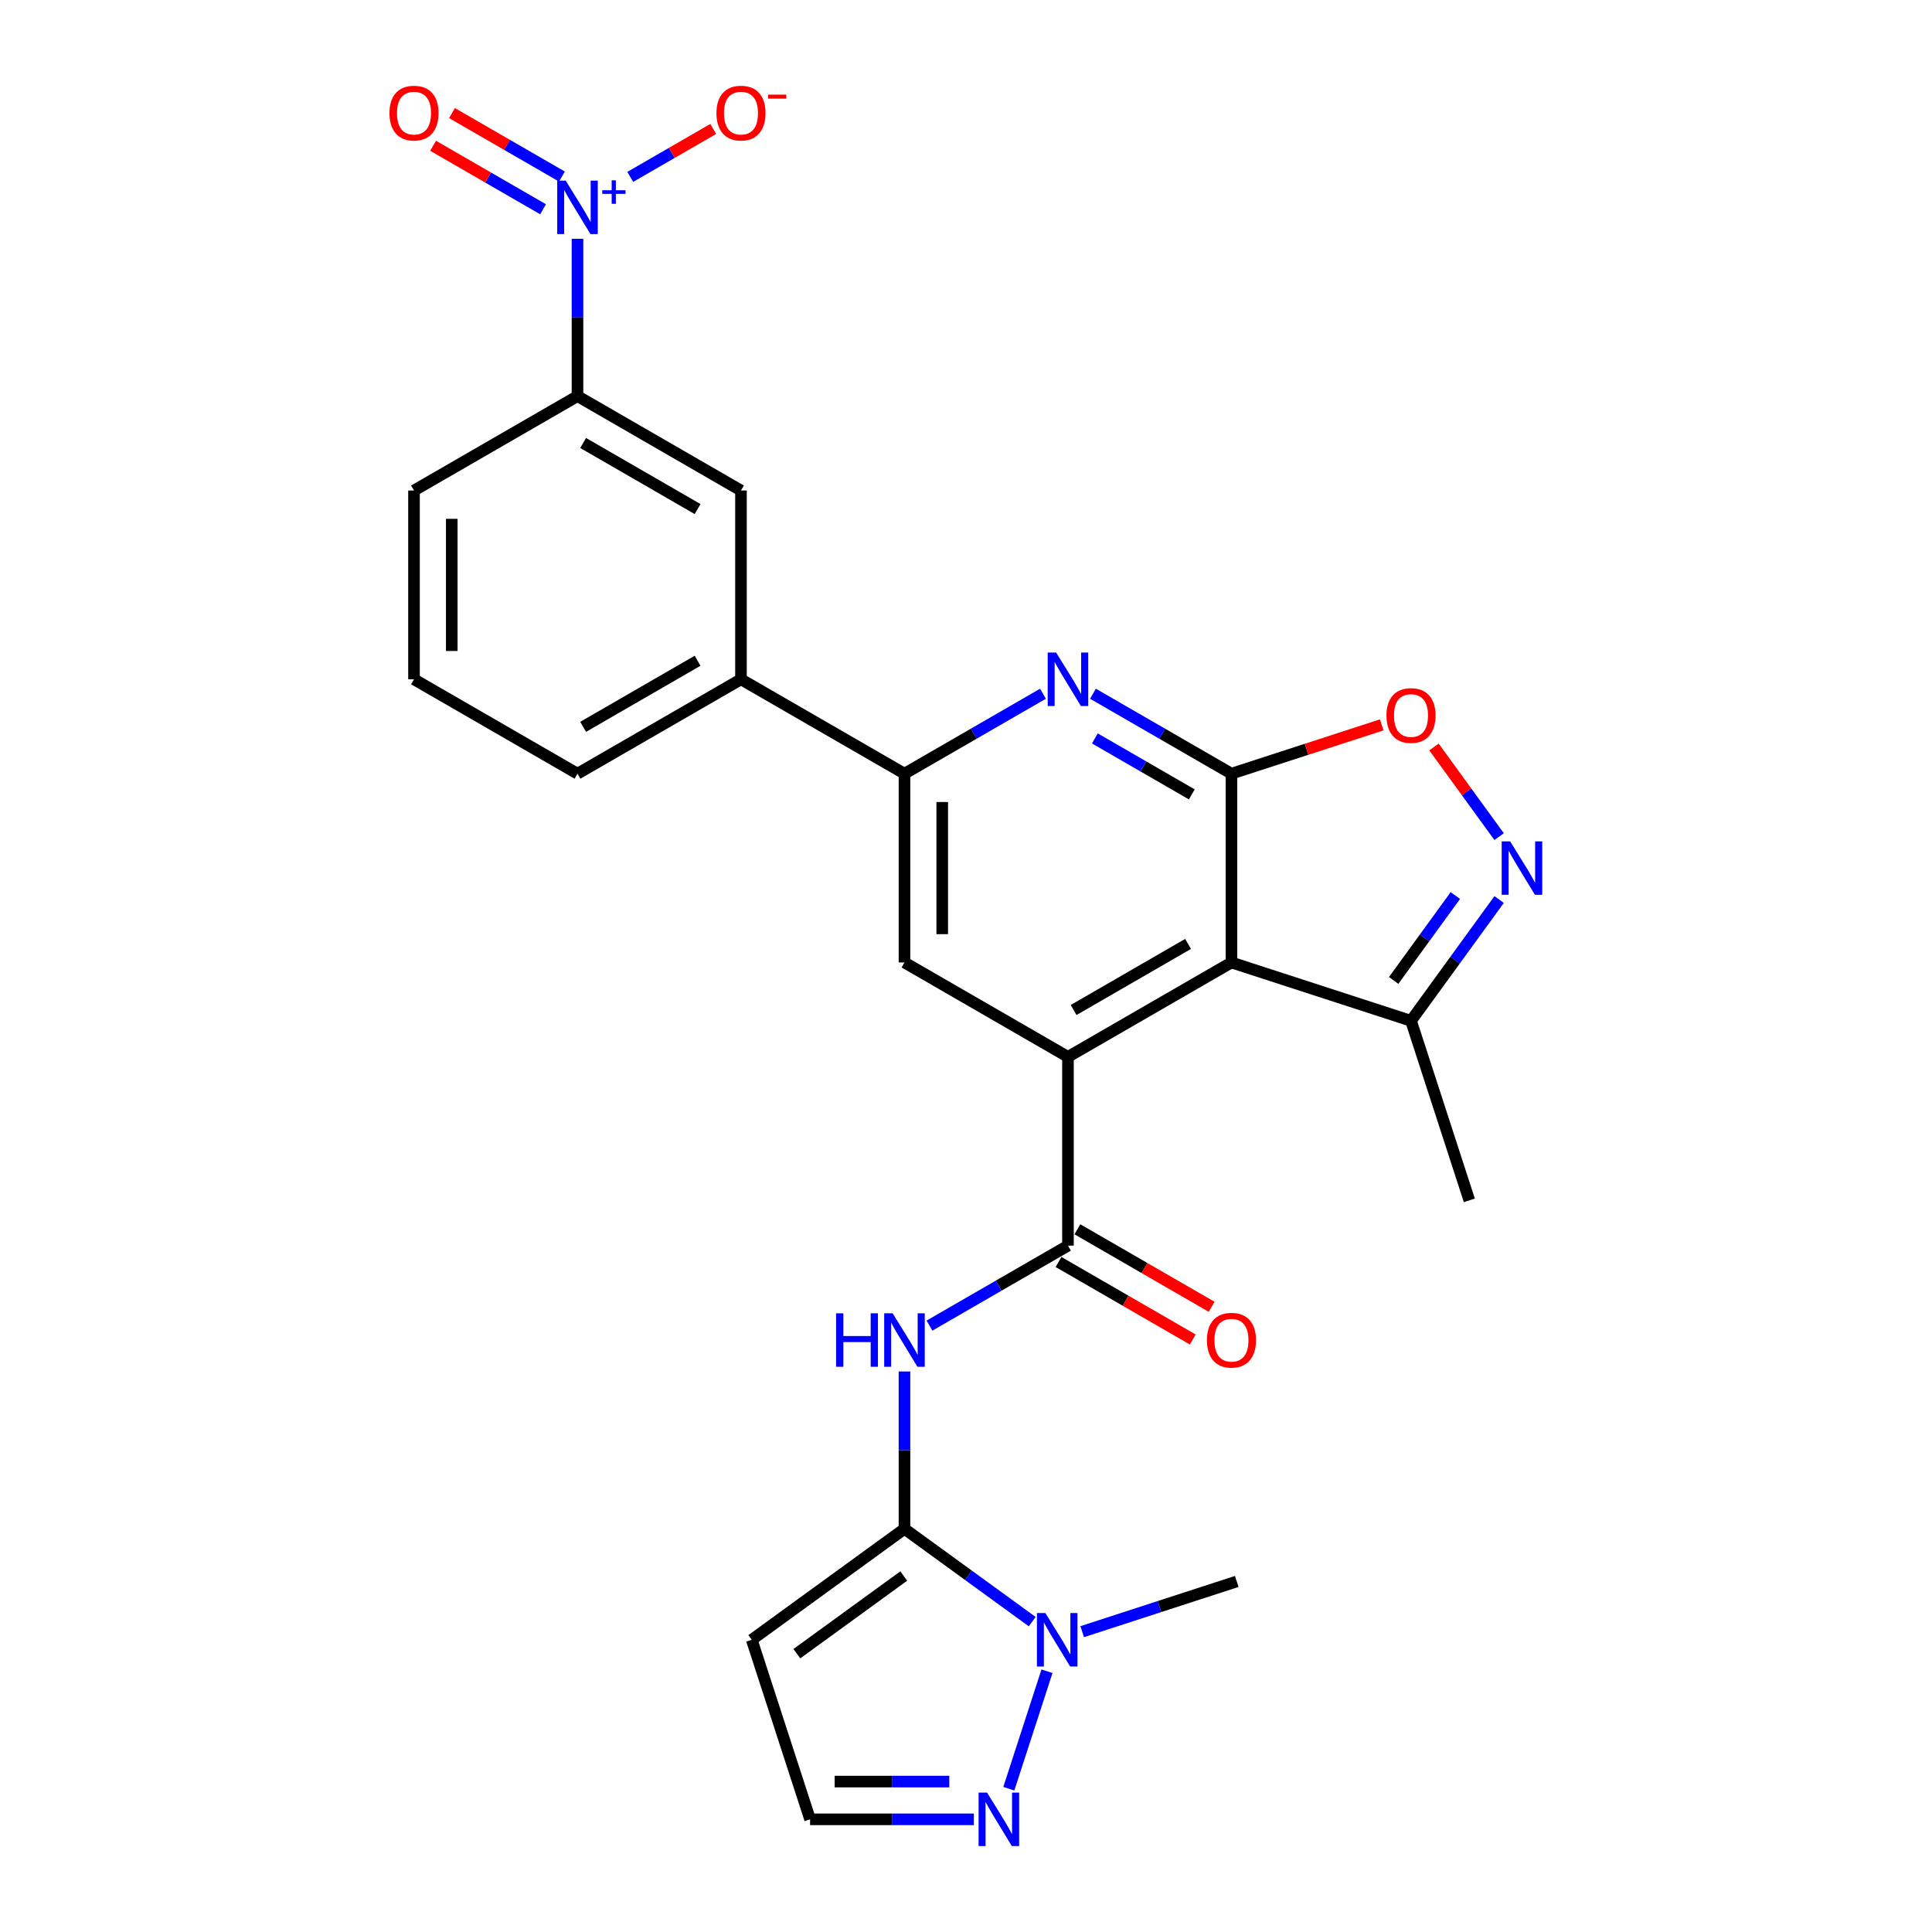 <?xml version='1.0' encoding='iso-8859-1'?>
<svg version='1.1' baseProfile='full'
              xmlns='http://www.w3.org/2000/svg'
                      xmlns:rdkit='http://www.rdkit.org/xml'
                      xmlns:xlink='http://www.w3.org/1999/xlink'
                  xml:space='preserve'
width='1000px' height='1000px' viewBox='0 0 1000 1000'>
<!-- END OF HEADER -->
<rect style='opacity:1.0;fill:#FFFFFF;stroke:none' width='1000' height='1000' x='0' y='0'> </rect>
<path class='bond-0' d='M 637.4,400.461 L 637.4,498.175' style='fill:none;fill-rule:evenodd;stroke:#000000;stroke-width:6px;stroke-linecap:butt;stroke-linejoin:miter;stroke-opacity:1' />
<path class='bond-5' d='M 637.4,400.461 L 601.557,379.767' style='fill:none;fill-rule:evenodd;stroke:#000000;stroke-width:6px;stroke-linecap:butt;stroke-linejoin:miter;stroke-opacity:1' />
<path class='bond-5' d='M 601.557,379.767 L 565.715,359.074' style='fill:none;fill-rule:evenodd;stroke:#0000FF;stroke-width:6px;stroke-linecap:butt;stroke-linejoin:miter;stroke-opacity:1' />
<path class='bond-5' d='M 616.876,411.177 L 591.786,396.692' style='fill:none;fill-rule:evenodd;stroke:#000000;stroke-width:6px;stroke-linecap:butt;stroke-linejoin:miter;stroke-opacity:1' />
<path class='bond-5' d='M 591.786,396.692 L 566.696,382.206' style='fill:none;fill-rule:evenodd;stroke:#0000FF;stroke-width:6px;stroke-linecap:butt;stroke-linejoin:miter;stroke-opacity:1' />
<path class='bond-9' d='M 637.4,400.461 L 676.293,387.824' style='fill:none;fill-rule:evenodd;stroke:#000000;stroke-width:6px;stroke-linecap:butt;stroke-linejoin:miter;stroke-opacity:1' />
<path class='bond-9' d='M 676.293,387.824 L 715.186,375.187' style='fill:none;fill-rule:evenodd;stroke:#FF0000;stroke-width:6px;stroke-linecap:butt;stroke-linejoin:miter;stroke-opacity:1' />
<path class='bond-1' d='M 637.4,498.175 L 552.777,547.032' style='fill:none;fill-rule:evenodd;stroke:#000000;stroke-width:6px;stroke-linecap:butt;stroke-linejoin:miter;stroke-opacity:1' />
<path class='bond-1' d='M 614.935,488.579 L 555.699,522.779' style='fill:none;fill-rule:evenodd;stroke:#000000;stroke-width:6px;stroke-linecap:butt;stroke-linejoin:miter;stroke-opacity:1' />
<path class='bond-13' d='M 637.4,498.175 L 730.332,528.37' style='fill:none;fill-rule:evenodd;stroke:#000000;stroke-width:6px;stroke-linecap:butt;stroke-linejoin:miter;stroke-opacity:1' />
<path class='bond-3' d='M 552.777,547.032 L 552.777,644.746' style='fill:none;fill-rule:evenodd;stroke:#000000;stroke-width:6px;stroke-linecap:butt;stroke-linejoin:miter;stroke-opacity:1' />
<path class='bond-28' d='M 552.777,547.032 L 468.155,498.175' style='fill:none;fill-rule:evenodd;stroke:#000000;stroke-width:6px;stroke-linecap:butt;stroke-linejoin:miter;stroke-opacity:1' />
<path class='bond-2' d='M 468.155,791.317 L 468.155,750.599' style='fill:none;fill-rule:evenodd;stroke:#000000;stroke-width:6px;stroke-linecap:butt;stroke-linejoin:miter;stroke-opacity:1' />
<path class='bond-2' d='M 468.155,750.599 L 468.155,709.882' style='fill:none;fill-rule:evenodd;stroke:#0000FF;stroke-width:6px;stroke-linecap:butt;stroke-linejoin:miter;stroke-opacity:1' />
<path class='bond-8' d='M 468.155,791.317 L 501.212,815.334' style='fill:none;fill-rule:evenodd;stroke:#000000;stroke-width:6px;stroke-linecap:butt;stroke-linejoin:miter;stroke-opacity:1' />
<path class='bond-8' d='M 501.212,815.334 L 534.27,839.352' style='fill:none;fill-rule:evenodd;stroke:#0000FF;stroke-width:6px;stroke-linecap:butt;stroke-linejoin:miter;stroke-opacity:1' />
<path class='bond-14' d='M 468.155,791.317 L 389.103,848.751' style='fill:none;fill-rule:evenodd;stroke:#000000;stroke-width:6px;stroke-linecap:butt;stroke-linejoin:miter;stroke-opacity:1' />
<path class='bond-14' d='M 467.784,815.742 L 412.447,855.947' style='fill:none;fill-rule:evenodd;stroke:#000000;stroke-width:6px;stroke-linecap:butt;stroke-linejoin:miter;stroke-opacity:1' />
<path class='bond-6' d='M 552.777,644.746 L 516.935,665.44' style='fill:none;fill-rule:evenodd;stroke:#000000;stroke-width:6px;stroke-linecap:butt;stroke-linejoin:miter;stroke-opacity:1' />
<path class='bond-6' d='M 516.935,665.44 L 481.092,686.133' style='fill:none;fill-rule:evenodd;stroke:#0000FF;stroke-width:6px;stroke-linecap:butt;stroke-linejoin:miter;stroke-opacity:1' />
<path class='bond-21' d='M 547.892,653.208 L 582.63,673.264' style='fill:none;fill-rule:evenodd;stroke:#000000;stroke-width:6px;stroke-linecap:butt;stroke-linejoin:miter;stroke-opacity:1' />
<path class='bond-21' d='M 582.63,673.264 L 617.369,693.321' style='fill:none;fill-rule:evenodd;stroke:#FF0000;stroke-width:6px;stroke-linecap:butt;stroke-linejoin:miter;stroke-opacity:1' />
<path class='bond-21' d='M 557.663,636.284 L 592.402,656.34' style='fill:none;fill-rule:evenodd;stroke:#000000;stroke-width:6px;stroke-linecap:butt;stroke-linejoin:miter;stroke-opacity:1' />
<path class='bond-21' d='M 592.402,656.34 L 627.14,676.396' style='fill:none;fill-rule:evenodd;stroke:#FF0000;stroke-width:6px;stroke-linecap:butt;stroke-linejoin:miter;stroke-opacity:1' />
<path class='bond-4' d='M 298.909,123.599 L 298.909,164.316' style='fill:none;fill-rule:evenodd;stroke:#0000FF;stroke-width:6px;stroke-linecap:butt;stroke-linejoin:miter;stroke-opacity:1' />
<path class='bond-4' d='M 298.909,164.316 L 298.909,205.033' style='fill:none;fill-rule:evenodd;stroke:#000000;stroke-width:6px;stroke-linecap:butt;stroke-linejoin:miter;stroke-opacity:1' />
<path class='bond-19' d='M 326.215,91.554 L 347.695,79.153' style='fill:none;fill-rule:evenodd;stroke:#0000FF;stroke-width:6px;stroke-linecap:butt;stroke-linejoin:miter;stroke-opacity:1' />
<path class='bond-19' d='M 347.695,79.153 L 369.175,66.752' style='fill:none;fill-rule:evenodd;stroke:#FF0000;stroke-width:6px;stroke-linecap:butt;stroke-linejoin:miter;stroke-opacity:1' />
<path class='bond-20' d='M 290.858,91.388 L 262.401,74.958' style='fill:none;fill-rule:evenodd;stroke:#0000FF;stroke-width:6px;stroke-linecap:butt;stroke-linejoin:miter;stroke-opacity:1' />
<path class='bond-20' d='M 262.401,74.958 L 233.944,58.529' style='fill:none;fill-rule:evenodd;stroke:#FF0000;stroke-width:6px;stroke-linecap:butt;stroke-linejoin:miter;stroke-opacity:1' />
<path class='bond-20' d='M 281.086,108.312 L 252.63,91.883' style='fill:none;fill-rule:evenodd;stroke:#0000FF;stroke-width:6px;stroke-linecap:butt;stroke-linejoin:miter;stroke-opacity:1' />
<path class='bond-20' d='M 252.63,91.883 L 224.173,75.454' style='fill:none;fill-rule:evenodd;stroke:#FF0000;stroke-width:6px;stroke-linecap:butt;stroke-linejoin:miter;stroke-opacity:1' />
<path class='bond-10' d='M 539.84,359.074 L 503.997,379.767' style='fill:none;fill-rule:evenodd;stroke:#0000FF;stroke-width:6px;stroke-linecap:butt;stroke-linejoin:miter;stroke-opacity:1' />
<path class='bond-10' d='M 503.997,379.767 L 468.155,400.461' style='fill:none;fill-rule:evenodd;stroke:#000000;stroke-width:6px;stroke-linecap:butt;stroke-linejoin:miter;stroke-opacity:1' />
<path class='bond-7' d='M 775.939,433.039 L 759.079,409.834' style='fill:none;fill-rule:evenodd;stroke:#0000FF;stroke-width:6px;stroke-linecap:butt;stroke-linejoin:miter;stroke-opacity:1' />
<path class='bond-7' d='M 759.079,409.834 L 742.22,386.628' style='fill:none;fill-rule:evenodd;stroke:#FF0000;stroke-width:6px;stroke-linecap:butt;stroke-linejoin:miter;stroke-opacity:1' />
<path class='bond-27' d='M 775.939,465.597 L 753.135,496.984' style='fill:none;fill-rule:evenodd;stroke:#0000FF;stroke-width:6px;stroke-linecap:butt;stroke-linejoin:miter;stroke-opacity:1' />
<path class='bond-27' d='M 753.135,496.984 L 730.332,528.37' style='fill:none;fill-rule:evenodd;stroke:#000000;stroke-width:6px;stroke-linecap:butt;stroke-linejoin:miter;stroke-opacity:1' />
<path class='bond-27' d='M 753.287,463.526 L 737.325,485.497' style='fill:none;fill-rule:evenodd;stroke:#0000FF;stroke-width:6px;stroke-linecap:butt;stroke-linejoin:miter;stroke-opacity:1' />
<path class='bond-27' d='M 737.325,485.497 L 721.362,507.467' style='fill:none;fill-rule:evenodd;stroke:#000000;stroke-width:6px;stroke-linecap:butt;stroke-linejoin:miter;stroke-opacity:1' />
<path class='bond-12' d='M 541.917,865.031 L 522.162,925.832' style='fill:none;fill-rule:evenodd;stroke:#0000FF;stroke-width:6px;stroke-linecap:butt;stroke-linejoin:miter;stroke-opacity:1' />
<path class='bond-22' d='M 560.144,844.548 L 600.141,831.552' style='fill:none;fill-rule:evenodd;stroke:#0000FF;stroke-width:6px;stroke-linecap:butt;stroke-linejoin:miter;stroke-opacity:1' />
<path class='bond-22' d='M 600.141,831.552 L 640.138,818.556' style='fill:none;fill-rule:evenodd;stroke:#000000;stroke-width:6px;stroke-linecap:butt;stroke-linejoin:miter;stroke-opacity:1' />
<path class='bond-11' d='M 468.155,400.461 L 468.155,498.175' style='fill:none;fill-rule:evenodd;stroke:#000000;stroke-width:6px;stroke-linecap:butt;stroke-linejoin:miter;stroke-opacity:1' />
<path class='bond-11' d='M 487.697,415.118 L 487.697,483.518' style='fill:none;fill-rule:evenodd;stroke:#000000;stroke-width:6px;stroke-linecap:butt;stroke-linejoin:miter;stroke-opacity:1' />
<path class='bond-16' d='M 468.155,400.461 L 383.532,351.604' style='fill:none;fill-rule:evenodd;stroke:#000000;stroke-width:6px;stroke-linecap:butt;stroke-linejoin:miter;stroke-opacity:1' />
<path class='bond-30' d='M 504.074,941.683 L 461.686,941.683' style='fill:none;fill-rule:evenodd;stroke:#0000FF;stroke-width:6px;stroke-linecap:butt;stroke-linejoin:miter;stroke-opacity:1' />
<path class='bond-30' d='M 461.686,941.683 L 419.298,941.683' style='fill:none;fill-rule:evenodd;stroke:#000000;stroke-width:6px;stroke-linecap:butt;stroke-linejoin:miter;stroke-opacity:1' />
<path class='bond-30' d='M 491.358,922.14 L 461.686,922.14' style='fill:none;fill-rule:evenodd;stroke:#0000FF;stroke-width:6px;stroke-linecap:butt;stroke-linejoin:miter;stroke-opacity:1' />
<path class='bond-30' d='M 461.686,922.14 L 432.014,922.14' style='fill:none;fill-rule:evenodd;stroke:#000000;stroke-width:6px;stroke-linecap:butt;stroke-linejoin:miter;stroke-opacity:1' />
<path class='bond-25' d='M 730.332,528.37 L 760.527,621.302' style='fill:none;fill-rule:evenodd;stroke:#000000;stroke-width:6px;stroke-linecap:butt;stroke-linejoin:miter;stroke-opacity:1' />
<path class='bond-18' d='M 389.103,848.751 L 419.298,941.683' style='fill:none;fill-rule:evenodd;stroke:#000000;stroke-width:6px;stroke-linecap:butt;stroke-linejoin:miter;stroke-opacity:1' />
<path class='bond-15' d='M 298.909,205.033 L 383.532,253.89' style='fill:none;fill-rule:evenodd;stroke:#000000;stroke-width:6px;stroke-linecap:butt;stroke-linejoin:miter;stroke-opacity:1' />
<path class='bond-15' d='M 301.831,229.286 L 361.067,263.486' style='fill:none;fill-rule:evenodd;stroke:#000000;stroke-width:6px;stroke-linecap:butt;stroke-linejoin:miter;stroke-opacity:1' />
<path class='bond-29' d='M 298.909,205.033 L 214.287,253.89' style='fill:none;fill-rule:evenodd;stroke:#000000;stroke-width:6px;stroke-linecap:butt;stroke-linejoin:miter;stroke-opacity:1' />
<path class='bond-17' d='M 383.532,351.604 L 383.532,253.89' style='fill:none;fill-rule:evenodd;stroke:#000000;stroke-width:6px;stroke-linecap:butt;stroke-linejoin:miter;stroke-opacity:1' />
<path class='bond-24' d='M 383.532,351.604 L 298.909,400.461' style='fill:none;fill-rule:evenodd;stroke:#000000;stroke-width:6px;stroke-linecap:butt;stroke-linejoin:miter;stroke-opacity:1' />
<path class='bond-24' d='M 361.067,342.008 L 301.831,376.208' style='fill:none;fill-rule:evenodd;stroke:#000000;stroke-width:6px;stroke-linecap:butt;stroke-linejoin:miter;stroke-opacity:1' />
<path class='bond-23' d='M 214.287,253.89 L 214.287,351.604' style='fill:none;fill-rule:evenodd;stroke:#000000;stroke-width:6px;stroke-linecap:butt;stroke-linejoin:miter;stroke-opacity:1' />
<path class='bond-23' d='M 233.829,268.547 L 233.829,336.947' style='fill:none;fill-rule:evenodd;stroke:#000000;stroke-width:6px;stroke-linecap:butt;stroke-linejoin:miter;stroke-opacity:1' />
<path class='bond-26' d='M 298.909,400.461 L 214.287,351.604' style='fill:none;fill-rule:evenodd;stroke:#000000;stroke-width:6px;stroke-linecap:butt;stroke-linejoin:miter;stroke-opacity:1' />
<path  class='atom-5' d='M 292.792 93.483
L 301.86 108.14
Q 302.759 109.586, 304.205 112.205
Q 305.652 114.824, 305.73 114.98
L 305.73 93.483
L 309.404 93.483
L 309.404 121.156
L 305.612 121.156
L 295.88 105.131
Q 294.747 103.255, 293.535 101.105
Q 292.362 98.955, 292.011 98.291
L 292.011 121.156
L 288.415 121.156
L 288.415 93.483
L 292.792 93.483
' fill='#0000FF'/>
<path  class='atom-5' d='M 311.725 98.471
L 316.601 98.471
L 316.601 93.338
L 318.768 93.338
L 318.768 98.471
L 323.772 98.471
L 323.772 100.329
L 318.768 100.329
L 318.768 105.488
L 316.601 105.488
L 316.601 100.329
L 311.725 100.329
L 311.725 98.471
' fill='#0000FF'/>
<path  class='atom-6' d='M 546.661 337.768
L 555.728 352.425
Q 556.627 353.871, 558.074 356.49
Q 559.52 359.109, 559.598 359.265
L 559.598 337.768
L 563.272 337.768
L 563.272 365.44
L 559.481 365.44
L 549.748 349.415
Q 548.615 347.539, 547.403 345.39
Q 546.231 343.24, 545.879 342.575
L 545.879 365.44
L 542.283 365.44
L 542.283 337.768
L 546.661 337.768
' fill='#0000FF'/>
<path  class='atom-7' d='M 432.763 679.766
L 436.515 679.766
L 436.515 691.531
L 450.664 691.531
L 450.664 679.766
L 454.416 679.766
L 454.416 707.439
L 450.664 707.439
L 450.664 694.658
L 436.515 694.658
L 436.515 707.439
L 432.763 707.439
L 432.763 679.766
' fill='#0000FF'/>
<path  class='atom-7' d='M 462.038 679.766
L 471.106 694.424
Q 472.005 695.87, 473.451 698.488
Q 474.897 701.107, 474.975 701.264
L 474.975 679.766
L 478.649 679.766
L 478.649 707.439
L 474.858 707.439
L 465.126 691.414
Q 463.992 689.538, 462.78 687.388
Q 461.608 685.238, 461.256 684.574
L 461.256 707.439
L 457.66 707.439
L 457.66 679.766
L 462.038 679.766
' fill='#0000FF'/>
<path  class='atom-8' d='M 781.649 435.482
L 790.717 450.139
Q 791.616 451.585, 793.062 454.204
Q 794.509 456.822, 794.587 456.979
L 794.587 435.482
L 798.261 435.482
L 798.261 463.154
L 794.47 463.154
L 784.737 447.129
Q 783.604 445.253, 782.392 443.103
Q 781.22 440.954, 780.868 440.289
L 780.868 463.154
L 777.272 463.154
L 777.272 435.482
L 781.649 435.482
' fill='#0000FF'/>
<path  class='atom-9' d='M 541.09 834.915
L 550.158 849.572
Q 551.057 851.018, 552.503 853.637
Q 553.949 856.256, 554.027 856.412
L 554.027 834.915
L 557.701 834.915
L 557.701 862.588
L 553.91 862.588
L 544.178 846.563
Q 543.044 844.687, 541.833 842.537
Q 540.66 840.387, 540.308 839.723
L 540.308 862.588
L 536.712 862.588
L 536.712 834.915
L 541.09 834.915
' fill='#0000FF'/>
<path  class='atom-10' d='M 717.629 370.344
Q 717.629 363.699, 720.912 359.986
Q 724.195 356.273, 730.332 356.273
Q 736.468 356.273, 739.751 359.986
Q 743.034 363.699, 743.034 370.344
Q 743.034 377.067, 739.712 380.897
Q 736.39 384.688, 730.332 384.688
Q 724.234 384.688, 720.912 380.897
Q 717.629 377.106, 717.629 370.344
M 730.332 381.562
Q 734.553 381.562, 736.82 378.747
Q 739.126 375.894, 739.126 370.344
Q 739.126 364.911, 736.82 362.175
Q 734.553 359.4, 730.332 359.4
Q 726.11 359.4, 723.804 362.136
Q 721.537 364.872, 721.537 370.344
Q 721.537 375.933, 723.804 378.747
Q 726.11 381.562, 730.332 381.562
' fill='#FF0000'/>
<path  class='atom-13' d='M 510.895 927.847
L 519.963 942.504
Q 520.862 943.95, 522.308 946.569
Q 523.754 949.187, 523.832 949.344
L 523.832 927.847
L 527.506 927.847
L 527.506 955.519
L 523.715 955.519
L 513.983 939.494
Q 512.849 937.618, 511.637 935.468
Q 510.465 933.319, 510.113 932.654
L 510.113 955.519
L 506.517 955.519
L 506.517 927.847
L 510.895 927.847
' fill='#0000FF'/>
<path  class='atom-20' d='M 370.829 58.541
Q 370.829 51.896, 374.112 48.183
Q 377.396 44.47, 383.532 44.47
Q 389.668 44.47, 392.952 48.183
Q 396.235 51.896, 396.235 58.541
Q 396.235 65.263, 392.913 69.094
Q 389.59 72.885, 383.532 72.885
Q 377.435 72.885, 374.112 69.094
Q 370.829 65.302, 370.829 58.541
M 383.532 69.758
Q 387.753 69.758, 390.02 66.944
Q 392.326 64.091, 392.326 58.541
Q 392.326 53.108, 390.02 50.372
Q 387.753 47.597, 383.532 47.597
Q 379.311 47.597, 377.005 50.333
Q 374.738 53.069, 374.738 58.541
Q 374.738 64.13, 377.005 66.944
Q 379.311 69.758, 383.532 69.758
' fill='#FF0000'/>
<path  class='atom-20' d='M 397.525 48.987
L 406.992 48.987
L 406.992 51.05
L 397.525 51.05
L 397.525 48.987
' fill='#FF0000'/>
<path  class='atom-21' d='M 201.584 58.541
Q 201.584 51.896, 204.867 48.183
Q 208.15 44.47, 214.287 44.47
Q 220.423 44.47, 223.706 48.183
Q 226.989 51.896, 226.989 58.541
Q 226.989 65.263, 223.667 69.094
Q 220.345 72.885, 214.287 72.885
Q 208.189 72.885, 204.867 69.094
Q 201.584 65.302, 201.584 58.541
M 214.287 69.758
Q 218.508 69.758, 220.775 66.944
Q 223.081 64.091, 223.081 58.541
Q 223.081 53.108, 220.775 50.372
Q 218.508 47.597, 214.287 47.597
Q 210.065 47.597, 207.759 50.333
Q 205.492 53.069, 205.492 58.541
Q 205.492 64.13, 207.759 66.944
Q 210.065 69.758, 214.287 69.758
' fill='#FF0000'/>
<path  class='atom-22' d='M 624.697 693.681
Q 624.697 687.036, 627.981 683.323
Q 631.264 679.61, 637.4 679.61
Q 643.537 679.61, 646.82 683.323
Q 650.103 687.036, 650.103 693.681
Q 650.103 700.404, 646.781 704.234
Q 643.458 708.025, 637.4 708.025
Q 631.303 708.025, 627.981 704.234
Q 624.697 700.443, 624.697 693.681
M 637.4 704.898
Q 641.621 704.898, 643.888 702.084
Q 646.194 699.231, 646.194 693.681
Q 646.194 688.248, 643.888 685.512
Q 641.621 682.737, 637.4 682.737
Q 633.179 682.737, 630.873 685.473
Q 628.606 688.209, 628.606 693.681
Q 628.606 699.27, 630.873 702.084
Q 633.179 704.898, 637.4 704.898
' fill='#FF0000'/>
</svg>

